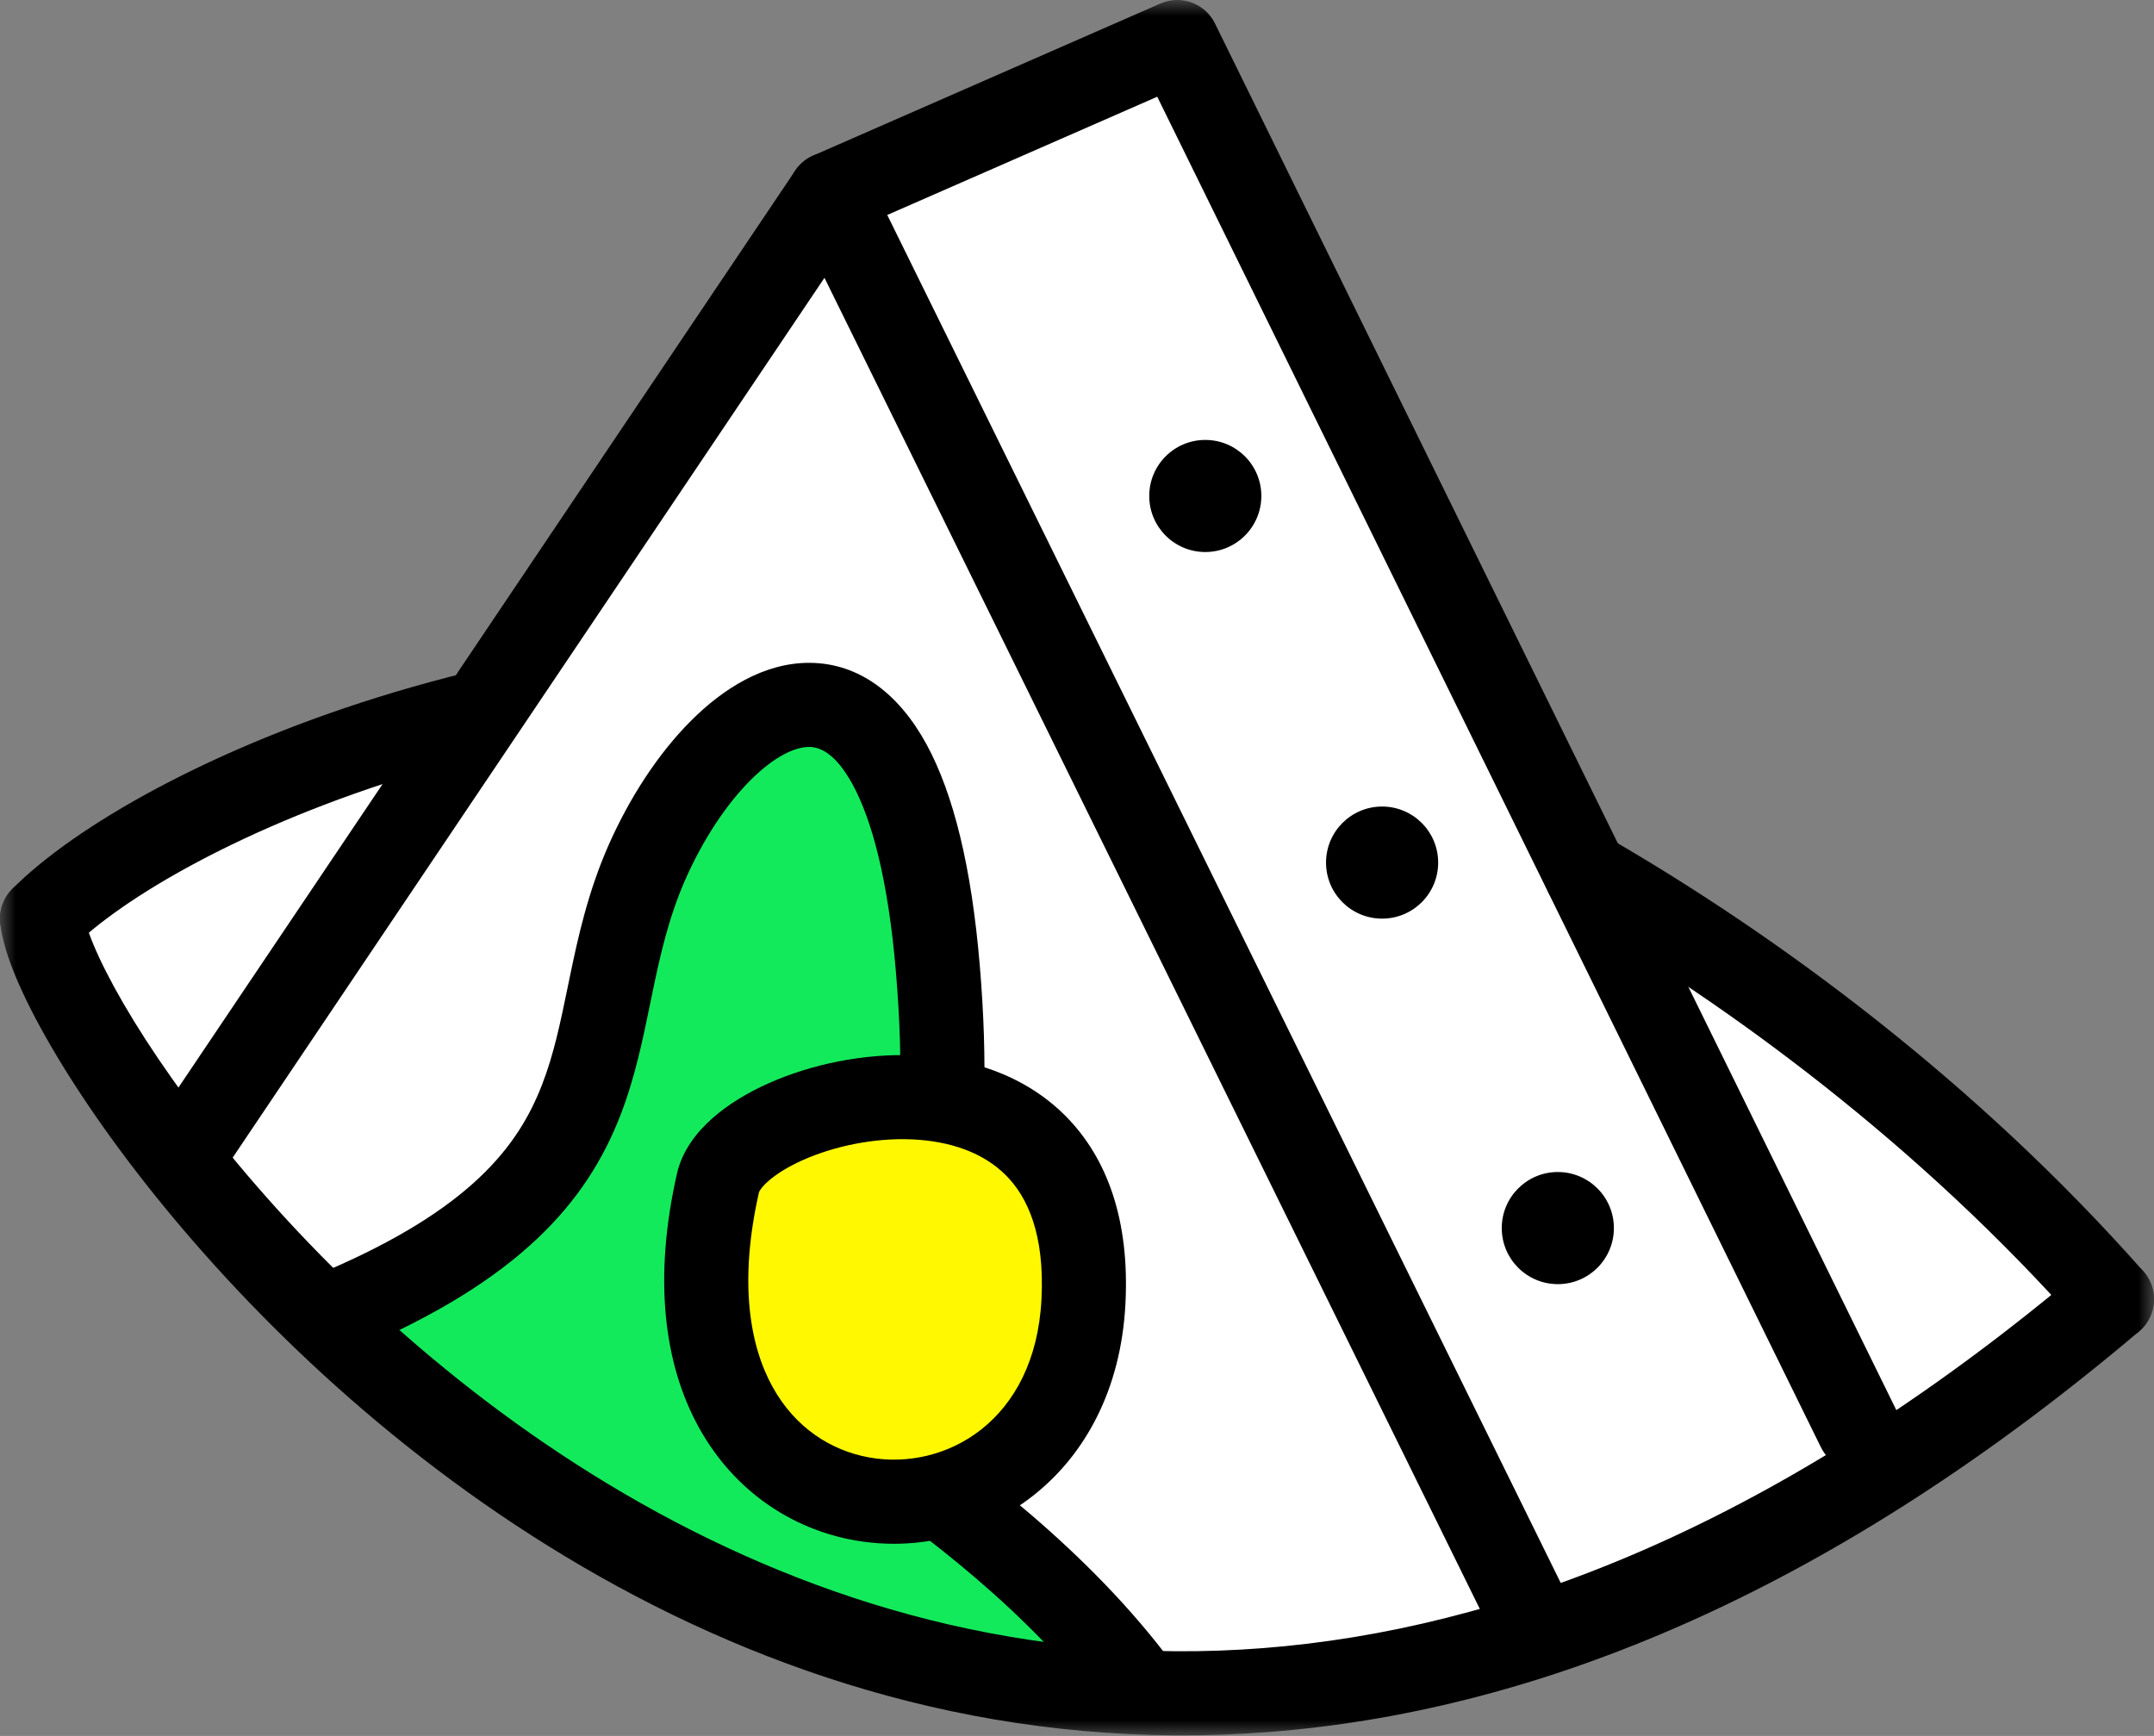 <svg width="67" height="54" viewBox="0 0 67 54" fill="none" xmlns="http://www.w3.org/2000/svg">
<rect x="0" y="0" width="67" height="54" fill="#808080" stroke="none"/>
<mask id="mask0_172_1409" style="mask-type:luminance" maskUnits="userSpaceOnUse" x="0" y="0" width="67" height="54">
<path d="M67 0H0V54H67V0Z" fill="white"/>
</mask>
<g mask="url(#mask0_172_1409)">
<path d="M36.619 1.309L25.821 6.038L13.48 21.902L1.308 28.577C1.308 28.577 11.167 51.519 29.845 51.955C54.861 52.558 65.692 40.417 65.692 40.417C65.692 40.417 49.998 28.51 49.328 27.168C48.657 25.827 36.619 1.309 36.619 1.309Z" fill="white"/>
<path fill-rule="evenodd" clip-rule="evenodd" d="M12.28 21.529C18.017 19.814 25.314 18.849 33.329 20.073C34.043 20.182 34.533 20.849 34.424 21.563C34.315 22.277 33.648 22.768 32.934 22.659C25.355 21.501 18.451 22.414 13.029 24.036C7.562 25.671 3.734 27.985 2.237 29.497C1.729 30.011 0.901 30.015 0.388 29.506C-0.126 28.998 -0.13 28.17 0.379 27.656C2.302 25.714 6.589 23.231 12.28 21.529Z" fill="black"/>
<path d="M47.55 50.176L25.82 6.037L5.968 35.553" fill="white"/>
<path fill-rule="evenodd" clip-rule="evenodd" d="M25.908 4.732C26.374 4.764 26.788 5.041 26.994 5.46L48.723 49.599C49.042 50.247 48.776 51.031 48.128 51.35C47.48 51.669 46.696 51.403 46.377 50.755L25.645 8.642L7.054 36.283C6.65 36.883 5.838 37.042 5.239 36.639C4.639 36.235 4.48 35.422 4.883 34.823L24.735 5.307C24.996 4.92 25.443 4.701 25.908 4.732Z" fill="black"/>
<path fill-rule="evenodd" clip-rule="evenodd" d="M36.094 0.11C36.735 -0.171 37.483 0.103 37.792 0.731L58.985 43.864C59.304 44.513 59.036 45.297 58.388 45.615C57.74 45.934 56.956 45.666 56.638 45.018L35.996 3.009L26.345 7.236C25.683 7.526 24.912 7.224 24.622 6.562C24.333 5.9 24.634 5.129 25.296 4.839L36.094 0.11Z" fill="black"/>
<path d="M37.49 17.172C38.453 17.172 39.234 16.391 39.234 15.428C39.234 14.465 38.453 13.685 37.49 13.685C36.527 13.685 35.747 14.465 35.747 15.428C35.747 16.391 36.527 17.172 37.49 17.172Z" fill="black"/>
<path d="M42.99 28.576C43.953 28.576 44.734 27.796 44.734 26.833C44.734 25.87 43.953 25.089 42.99 25.089C42.027 25.089 41.246 25.87 41.246 26.833C41.246 27.796 42.027 28.576 42.99 28.576Z" fill="black"/>
<path d="M48.456 39.946C49.419 39.946 50.2 39.165 50.2 38.202C50.2 37.239 49.419 36.458 48.456 36.458C47.493 36.458 46.712 37.239 46.712 38.202C46.712 39.165 47.493 39.946 48.456 39.946Z" fill="black"/>
<path d="M35.412 51.619C31.589 49.003 25.821 42.865 25.821 42.865C25.821 42.865 31.321 34.446 29.51 28.073C27.699 21.701 24.949 21.03 23.34 22.137C19.148 25.088 20.053 35.05 18.108 35.888C16.163 36.727 9.893 41.557 9.893 41.557C9.893 41.557 24.681 52.659 34.003 52.961C43.326 53.262 35.412 51.619 35.412 51.619Z" fill="#13EA5B"/>
<path fill-rule="evenodd" clip-rule="evenodd" d="M48.194 26.514C48.555 25.888 49.355 25.674 49.981 26.035C55.308 29.109 61.463 33.654 66.671 39.55C67.15 40.091 67.099 40.918 66.558 41.396C66.016 41.875 65.19 41.824 64.712 41.282C59.726 35.64 53.809 31.264 48.674 28.301C48.048 27.94 47.833 27.14 48.194 26.514Z" fill="black"/>
<path fill-rule="evenodd" clip-rule="evenodd" d="M1.175 27.274C1.894 27.201 2.536 27.724 2.609 28.443C2.623 28.579 2.701 28.895 2.919 29.412C3.127 29.908 3.434 30.518 3.844 31.223C4.661 32.63 5.856 34.358 7.401 36.209C10.495 39.914 14.939 44.045 20.469 47.056C25.989 50.062 32.571 51.944 39.988 51.206C47.404 50.469 55.772 47.102 64.847 39.417C65.398 38.95 66.224 39.019 66.69 39.57C67.157 40.122 67.089 40.947 66.537 41.414C57.136 49.375 48.284 53.01 40.247 53.809C32.212 54.608 25.108 52.561 19.218 49.354C13.338 46.152 8.649 41.785 5.394 37.886C3.765 35.935 2.482 34.087 1.582 32.537C1.132 31.763 0.771 31.051 0.508 30.428C0.255 29.828 0.06 29.23 0.007 28.708C-0.066 27.99 0.457 27.348 1.175 27.274Z" fill="black"/>
<path fill-rule="evenodd" clip-rule="evenodd" d="M23.337 24.276C22.59 25.025 21.869 26.11 21.317 27.36C20.806 28.523 20.543 29.672 20.29 30.895C20.267 31.006 20.244 31.118 20.221 31.231C19.995 32.332 19.75 33.527 19.298 34.693C18.239 37.422 16.126 39.824 11.144 41.955C10.48 42.239 9.711 41.93 9.427 41.266C9.143 40.602 9.451 39.833 10.116 39.549C14.623 37.621 16.116 35.663 16.859 33.746C17.228 32.796 17.43 31.816 17.664 30.679C17.685 30.576 17.707 30.471 17.729 30.364C17.986 29.125 18.293 27.742 18.922 26.307L18.923 26.304C19.578 24.821 20.467 23.449 21.486 22.428C22.475 21.436 23.755 20.613 25.181 20.619C26.729 20.626 27.972 21.593 28.823 23.161C29.656 24.695 30.219 26.959 30.477 30.044C30.987 36.15 30.112 39.637 28.46 41.562C27.847 42.276 27.168 42.73 26.498 43.016C26.821 43.226 27.174 43.46 27.562 43.721C30.219 45.514 33.877 48.24 36.496 51.78C36.925 52.361 36.803 53.18 36.222 53.609C35.642 54.039 34.823 53.917 34.393 53.336C32.049 50.168 28.699 47.645 26.099 45.89C25.486 45.477 24.868 45.076 24.326 44.724C23.796 44.381 23.339 44.085 23.034 43.872C22.863 43.752 22.696 43.63 22.554 43.511C22.449 43.424 22.219 43.228 22.062 42.955C21.984 42.818 21.815 42.478 21.886 42.03C21.97 41.498 22.324 41.18 22.601 41.032C22.84 40.905 23.066 40.873 23.179 40.861C23.311 40.848 23.436 40.849 23.537 40.854C24.509 40.902 25.609 40.867 26.475 39.858C27.414 38.764 28.366 36.197 27.87 30.262C27.625 27.327 27.107 25.481 26.525 24.41C25.962 23.372 25.456 23.237 25.169 23.235C24.759 23.233 24.115 23.496 23.337 24.276ZM24.194 41.47C24.194 41.47 24.199 41.475 24.207 41.483C24.198 41.475 24.194 41.47 24.194 41.47Z" fill="black"/>
<path d="M22.333 36.795C22.97 33.978 34.17 31.294 33.701 40.484C33.231 49.675 19.583 48.903 22.333 36.795Z" fill="#FFF800"/>
<path fill-rule="evenodd" clip-rule="evenodd" d="M23.61 37.083C23.609 37.085 23.609 37.085 23.61 37.083L23.609 37.084C22.973 39.886 23.322 41.858 24.029 43.139C24.731 44.413 25.85 45.126 27.04 45.338C29.398 45.759 32.201 44.22 32.395 40.417C32.499 38.389 31.957 37.23 31.287 36.558C30.593 35.862 29.571 35.497 28.374 35.443C27.178 35.39 25.934 35.659 24.976 36.085C24.499 36.298 24.134 36.531 23.892 36.746C23.667 36.945 23.616 37.067 23.61 37.083ZM33.139 34.71C34.456 36.032 35.139 37.984 35.007 40.551C34.732 45.938 30.477 48.608 26.581 47.914C24.643 47.568 22.836 46.393 21.738 44.403C20.645 42.422 20.319 39.757 21.058 36.505C21.221 35.785 21.68 35.211 22.156 34.789C22.647 34.353 23.258 33.987 23.913 33.695C25.219 33.113 26.866 32.757 28.491 32.83C30.115 32.902 31.844 33.412 33.139 34.71Z" fill="black"/>
</g>
</svg>
